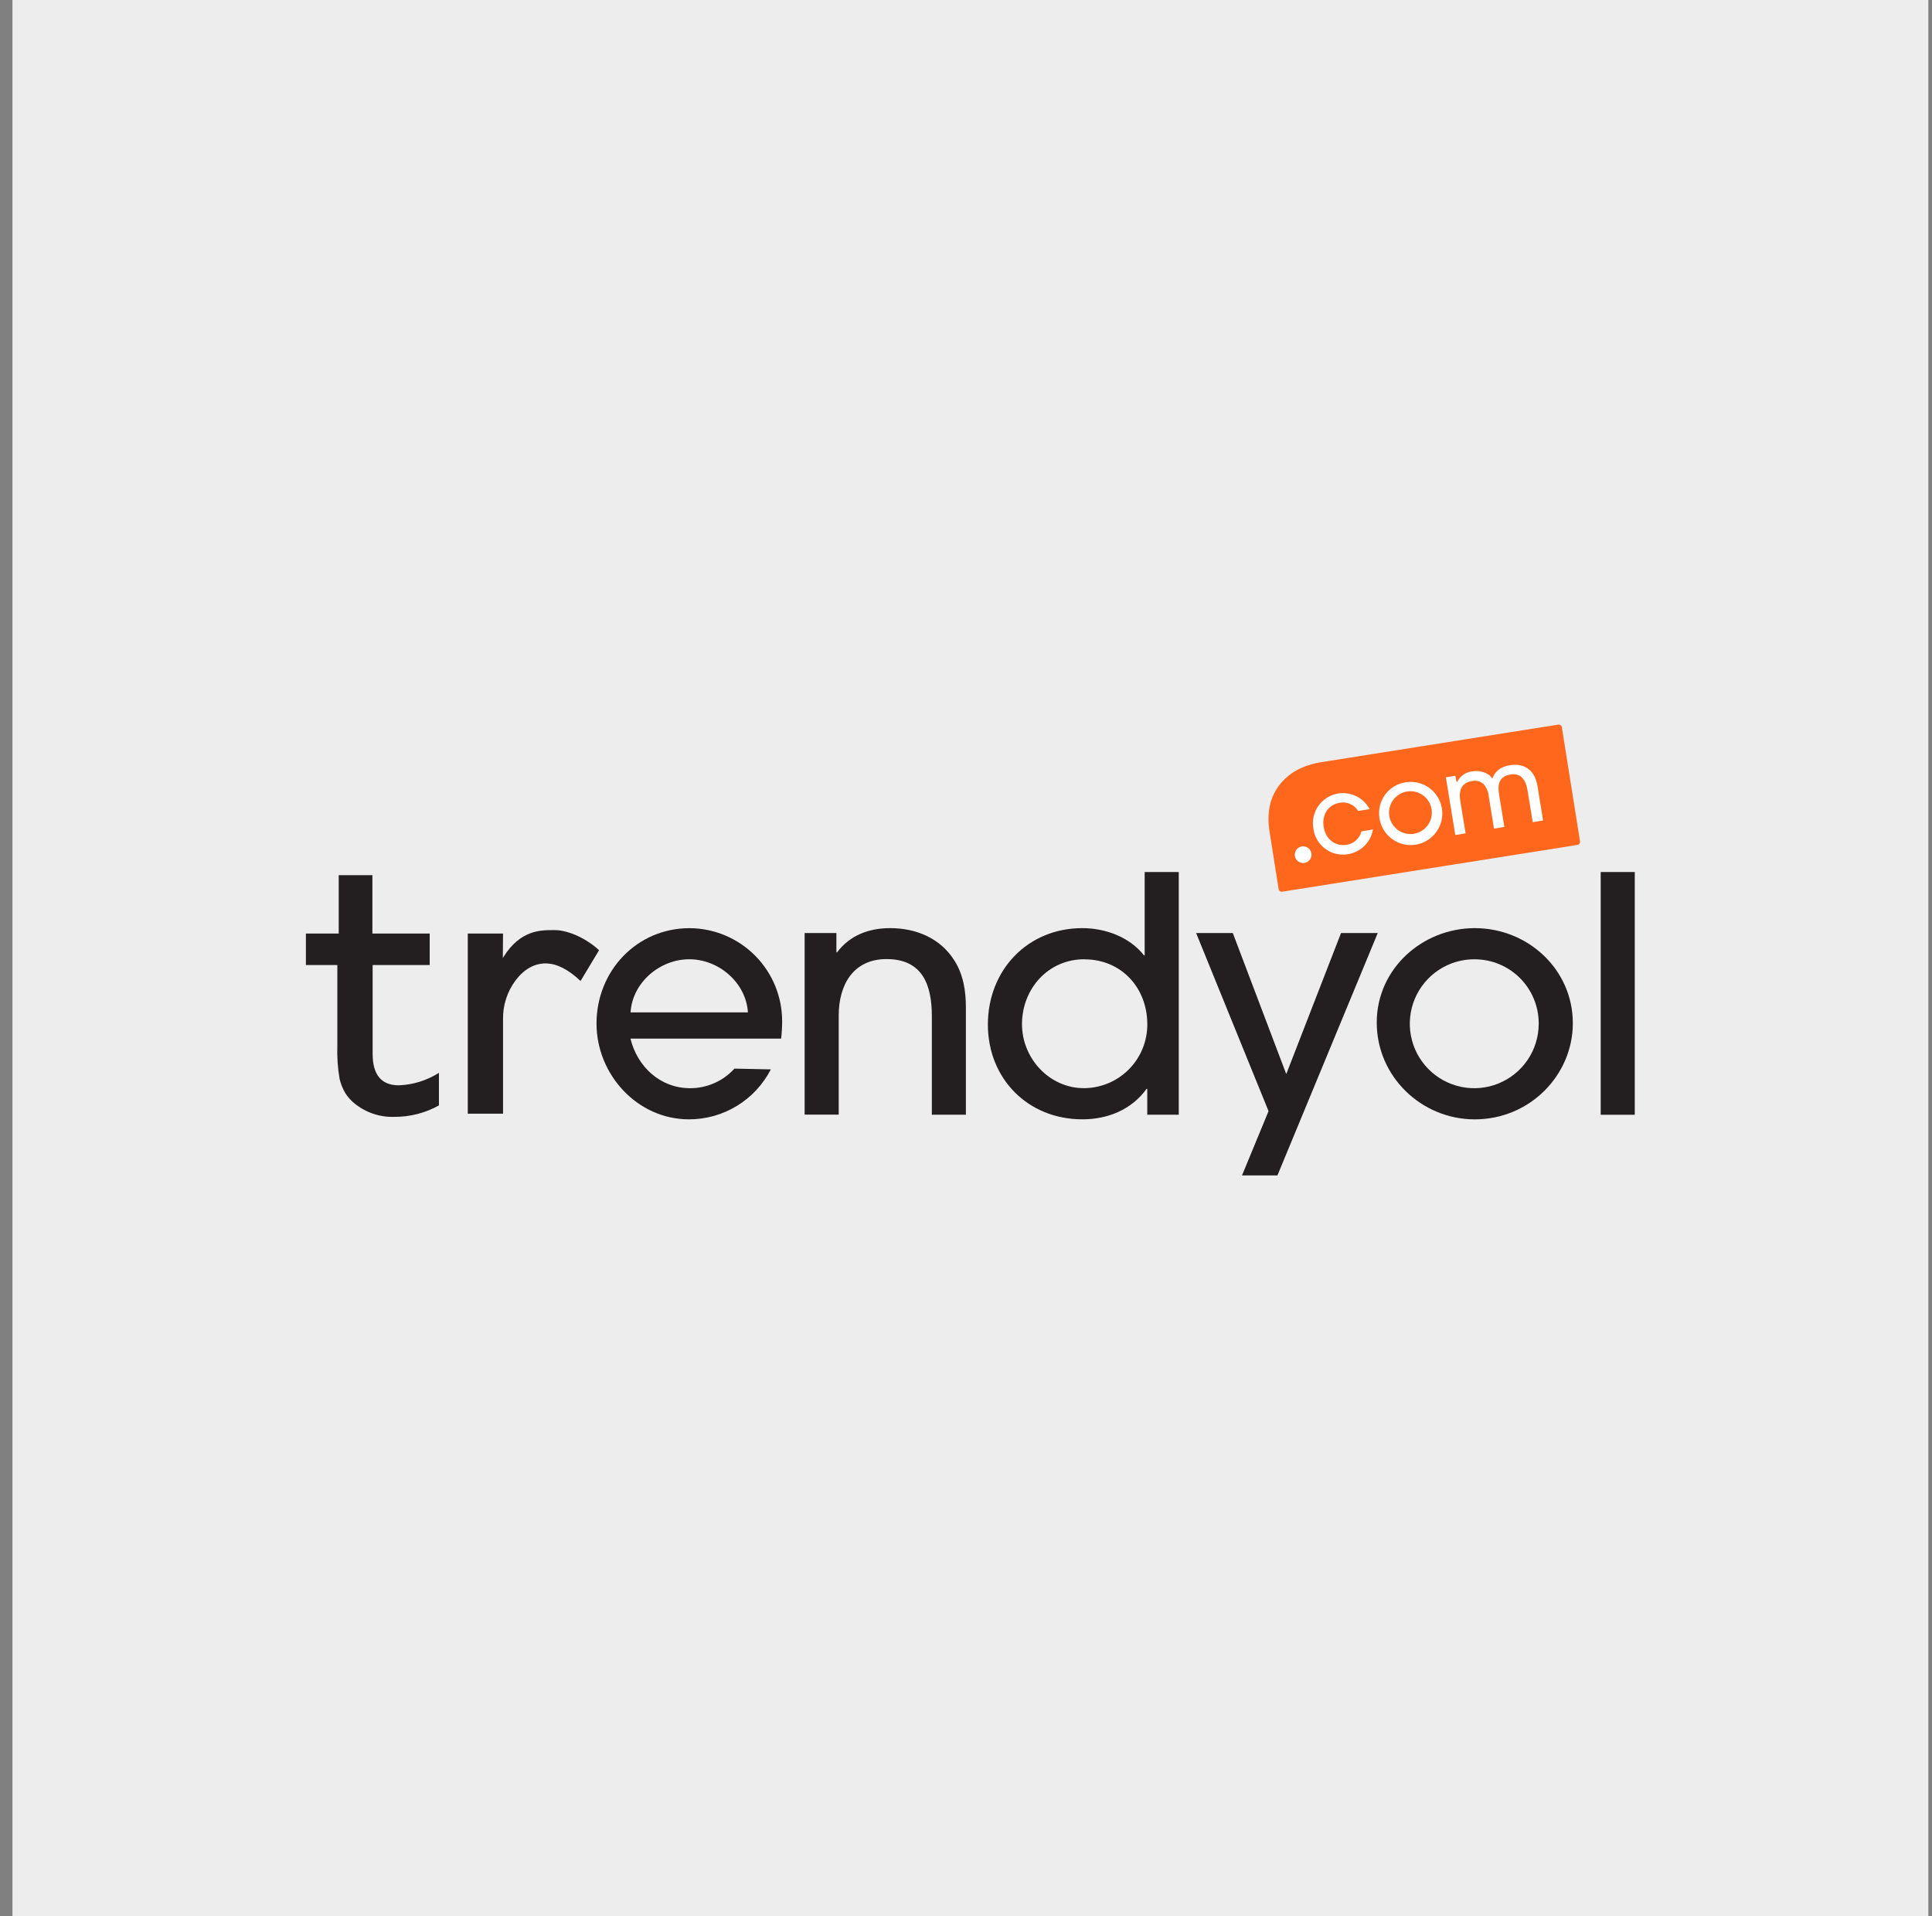 <svg width="120" height="119" viewBox="0 0 120 119" fill="none" xmlns="http://www.w3.org/2000/svg">
<rect x="0" y="0" width="120" height="119" fill="#808080" stroke="none"/>
<rect x="0.773" width="119" height="119" fill="#EDEDED"/>
<g clip-path="url(#clip0_2184_2151)">
<path d="M48.513 64.503H39.159C39.587 66.253 41.013 67.582 42.865 67.582C43.383 67.583 43.896 67.475 44.37 67.266C44.844 67.056 45.269 66.75 45.617 66.366L47.877 66.413C47.397 67.348 46.669 68.132 45.772 68.68C44.876 69.227 43.845 69.517 42.795 69.516C39.576 69.516 37.051 66.724 37.051 63.567C37.051 60.303 39.546 57.643 42.833 57.643C44.364 57.651 45.83 58.267 46.908 59.355C47.985 60.443 48.587 61.914 48.58 63.446C48.579 63.799 48.558 64.152 48.517 64.503H48.513ZM42.81 59.574C40.978 59.574 39.277 61.024 39.165 62.873H46.455C46.334 61.021 44.644 59.574 42.81 59.574Z" fill="#231F20"/>
<path d="M57.878 69.23V63.098C57.878 61.183 57.307 59.563 55.066 59.563C52.989 59.563 52.094 61.173 52.094 63.069V69.223H49.977V57.944H51.95V59.146H51.99C52.805 58.067 53.988 57.641 55.291 57.641C56.9 57.641 58.41 58.265 59.28 59.655C59.831 60.512 59.993 61.552 59.993 62.549V69.23H57.878Z" fill="#231F20"/>
<path d="M71.259 69.23V67.621H71.216C70.28 68.923 68.793 69.515 67.228 69.515C63.843 69.515 61.359 66.99 61.359 63.628C61.359 60.266 63.807 57.641 67.228 57.641C68.653 57.641 70.159 58.19 71.057 59.333H71.097V54.156H73.215V69.23H71.259ZM67.346 59.574C65.105 59.574 63.478 61.407 63.478 63.606C63.478 65.725 65.171 67.58 67.33 67.58C68.378 67.575 69.38 67.154 70.118 66.409C70.855 65.665 71.266 64.659 71.261 63.611V63.611C71.261 61.349 69.652 59.578 67.349 59.578L67.346 59.574Z" fill="#231F20"/>
<path d="M79.343 73H77.143L78.792 69.006L74.293 57.944H76.571L79.892 66.705L83.294 57.944H85.575L79.343 73Z" fill="#231F20"/>
<path d="M91.602 69.517C88.276 69.517 85.512 66.847 85.512 63.506C85.512 60.165 88.343 57.641 91.602 57.641C94.901 57.641 97.691 60.207 97.691 63.547C97.691 66.768 95.022 69.517 91.602 69.517ZM91.602 59.575C90.811 59.569 90.035 59.797 89.373 60.231C88.711 60.666 88.192 61.287 87.883 62.016C87.574 62.745 87.488 63.549 87.636 64.327C87.784 65.105 88.159 65.822 88.715 66.386C89.27 66.951 89.98 67.338 90.755 67.499C91.531 67.66 92.336 67.587 93.07 67.29C93.804 66.993 94.434 66.485 94.879 65.83C95.324 65.175 95.565 64.403 95.572 63.611V63.547C95.57 62.495 95.151 61.487 94.407 60.742C93.663 59.998 92.655 59.579 91.602 59.576V59.575Z" fill="#231F20"/>
<path d="M99.422 69.231V54.157H101.54V69.231H99.422Z" fill="#231F20"/>
<path d="M21.093 67.005C21.165 67.31 21.282 67.604 21.44 67.875C21.581 68.102 21.757 68.306 21.96 68.479C22.664 69.079 23.567 69.393 24.491 69.362C25.461 69.368 26.416 69.123 27.263 68.651V66.627C26.515 67.103 25.654 67.371 24.768 67.403C23.691 67.403 23.145 66.748 23.145 65.455V59.934H26.689V57.977H23.13V54.351H21.039V57.977H19V59.934H20.953V64.944C20.929 65.635 20.976 66.327 21.093 67.008V67.005Z" fill="#231F20"/>
<path d="M33.915 59.836C34.57 59.836 35.29 60.199 36.06 60.924L37.208 59.012C36.274 58.153 35.142 57.764 34.478 57.764H34.334C33.578 57.764 32.312 57.764 31.275 59.428L31.232 59.499L31.244 57.977H29.055V69.166H31.244V63.314C31.226 62.434 31.505 61.573 32.035 60.871C32.561 60.183 33.196 59.831 33.907 59.831L33.915 59.836Z" fill="#231F20"/>
<path d="M79.628 55.38C79.58 55.385 79.532 55.371 79.494 55.342C79.455 55.314 79.429 55.272 79.42 55.225L78.858 51.672C78.673 50.514 78.858 49.549 79.462 48.761C80.066 47.973 80.946 47.514 82.072 47.333L96.799 45C96.846 44.996 96.894 45.009 96.933 45.038C96.971 45.067 96.997 45.109 97.007 45.156L98.14 52.262C98.145 52.31 98.131 52.359 98.102 52.398C98.072 52.436 98.03 52.463 97.982 52.472L79.628 55.38Z" fill="#FF671D"/>
<path d="M84.56 51.639C84.503 51.854 84.385 52.047 84.22 52.195C84.054 52.342 83.849 52.438 83.629 52.469C83.034 52.566 82.356 52.217 82.215 51.356C82.094 50.589 82.5 49.971 83.213 49.855C83.433 49.813 83.66 49.84 83.865 49.931C84.069 50.022 84.241 50.173 84.358 50.364L85.071 50.25C84.862 49.856 84.519 49.549 84.103 49.386C83.688 49.222 83.228 49.212 82.806 49.358C82.385 49.504 82.029 49.796 81.803 50.181C81.578 50.567 81.497 51.02 81.577 51.459C81.638 51.945 81.89 52.387 82.277 52.688C82.664 52.988 83.155 53.123 83.641 53.062L83.725 53.048C84.112 52.988 84.47 52.807 84.748 52.531C85.027 52.255 85.212 51.899 85.276 51.512L84.56 51.633V51.639Z" fill="white"/>
<path d="M87.305 48.584C86.8 48.66 86.346 48.931 86.04 49.34C85.735 49.749 85.604 50.262 85.675 50.767C85.724 51.152 85.886 51.514 86.14 51.807C86.394 52.1 86.73 52.311 87.104 52.413C87.478 52.516 87.874 52.505 88.242 52.382C88.61 52.259 88.934 52.03 89.171 51.723C89.409 51.417 89.551 51.047 89.578 50.66C89.606 50.273 89.518 49.886 89.326 49.549C89.133 49.212 88.846 48.94 88.499 48.766C88.151 48.593 87.761 48.526 87.376 48.575L87.305 48.584ZM87.829 51.779C87.57 51.823 87.303 51.79 87.063 51.682C86.822 51.575 86.62 51.398 86.48 51.175C86.34 50.953 86.269 50.693 86.276 50.43C86.284 50.167 86.37 49.912 86.522 49.697C86.675 49.483 86.888 49.319 87.133 49.225C87.38 49.132 87.648 49.114 87.904 49.173C88.161 49.232 88.394 49.366 88.574 49.558C88.754 49.749 88.874 49.99 88.917 50.25C88.975 50.597 88.893 50.953 88.689 51.239C88.485 51.526 88.176 51.72 87.829 51.779Z" fill="white"/>
<path d="M95.846 50.967L95.493 48.803C95.337 47.853 94.699 47.374 93.784 47.524C93.231 47.616 92.897 47.859 92.703 48.316L92.689 48.352L92.666 48.321C92.408 47.942 91.862 47.837 91.457 47.905C91.257 47.924 91.066 47.994 90.9 48.108C90.735 48.221 90.601 48.376 90.512 48.555H90.469L90.391 48.179L89.805 48.275L90.391 51.859L91.031 51.755L90.703 49.753C90.582 49.012 90.824 48.604 91.439 48.506C91.574 48.475 91.714 48.481 91.846 48.522C91.977 48.563 92.096 48.639 92.189 48.74C92.352 48.949 92.45 49.202 92.47 49.465L92.796 51.461L93.437 51.355L93.112 49.347C93.028 48.833 93.033 48.23 93.816 48.1C94.391 48.005 94.757 48.341 94.875 49.067L95.202 51.062L95.841 50.956L95.846 50.967Z" fill="white"/>
<path d="M81.459 53.077C81.459 53.179 81.429 53.28 81.373 53.365C81.316 53.451 81.235 53.517 81.141 53.557C81.046 53.597 80.942 53.608 80.841 53.588C80.74 53.568 80.648 53.519 80.575 53.447C80.502 53.375 80.453 53.282 80.432 53.182C80.412 53.081 80.422 52.977 80.461 52.882C80.5 52.787 80.566 52.706 80.651 52.648C80.736 52.591 80.837 52.561 80.939 52.56V52.56C81.007 52.56 81.075 52.573 81.138 52.599C81.201 52.624 81.258 52.662 81.306 52.71C81.355 52.758 81.393 52.815 81.419 52.878C81.445 52.941 81.459 53.008 81.459 53.077V53.077Z" fill="white"/>
</g>
<defs>
<clipPath id="clip0_2184_2151">
<rect width="82.538" height="28" fill="white" transform="translate(19 45)"/>
</clipPath>
</defs>
</svg>
